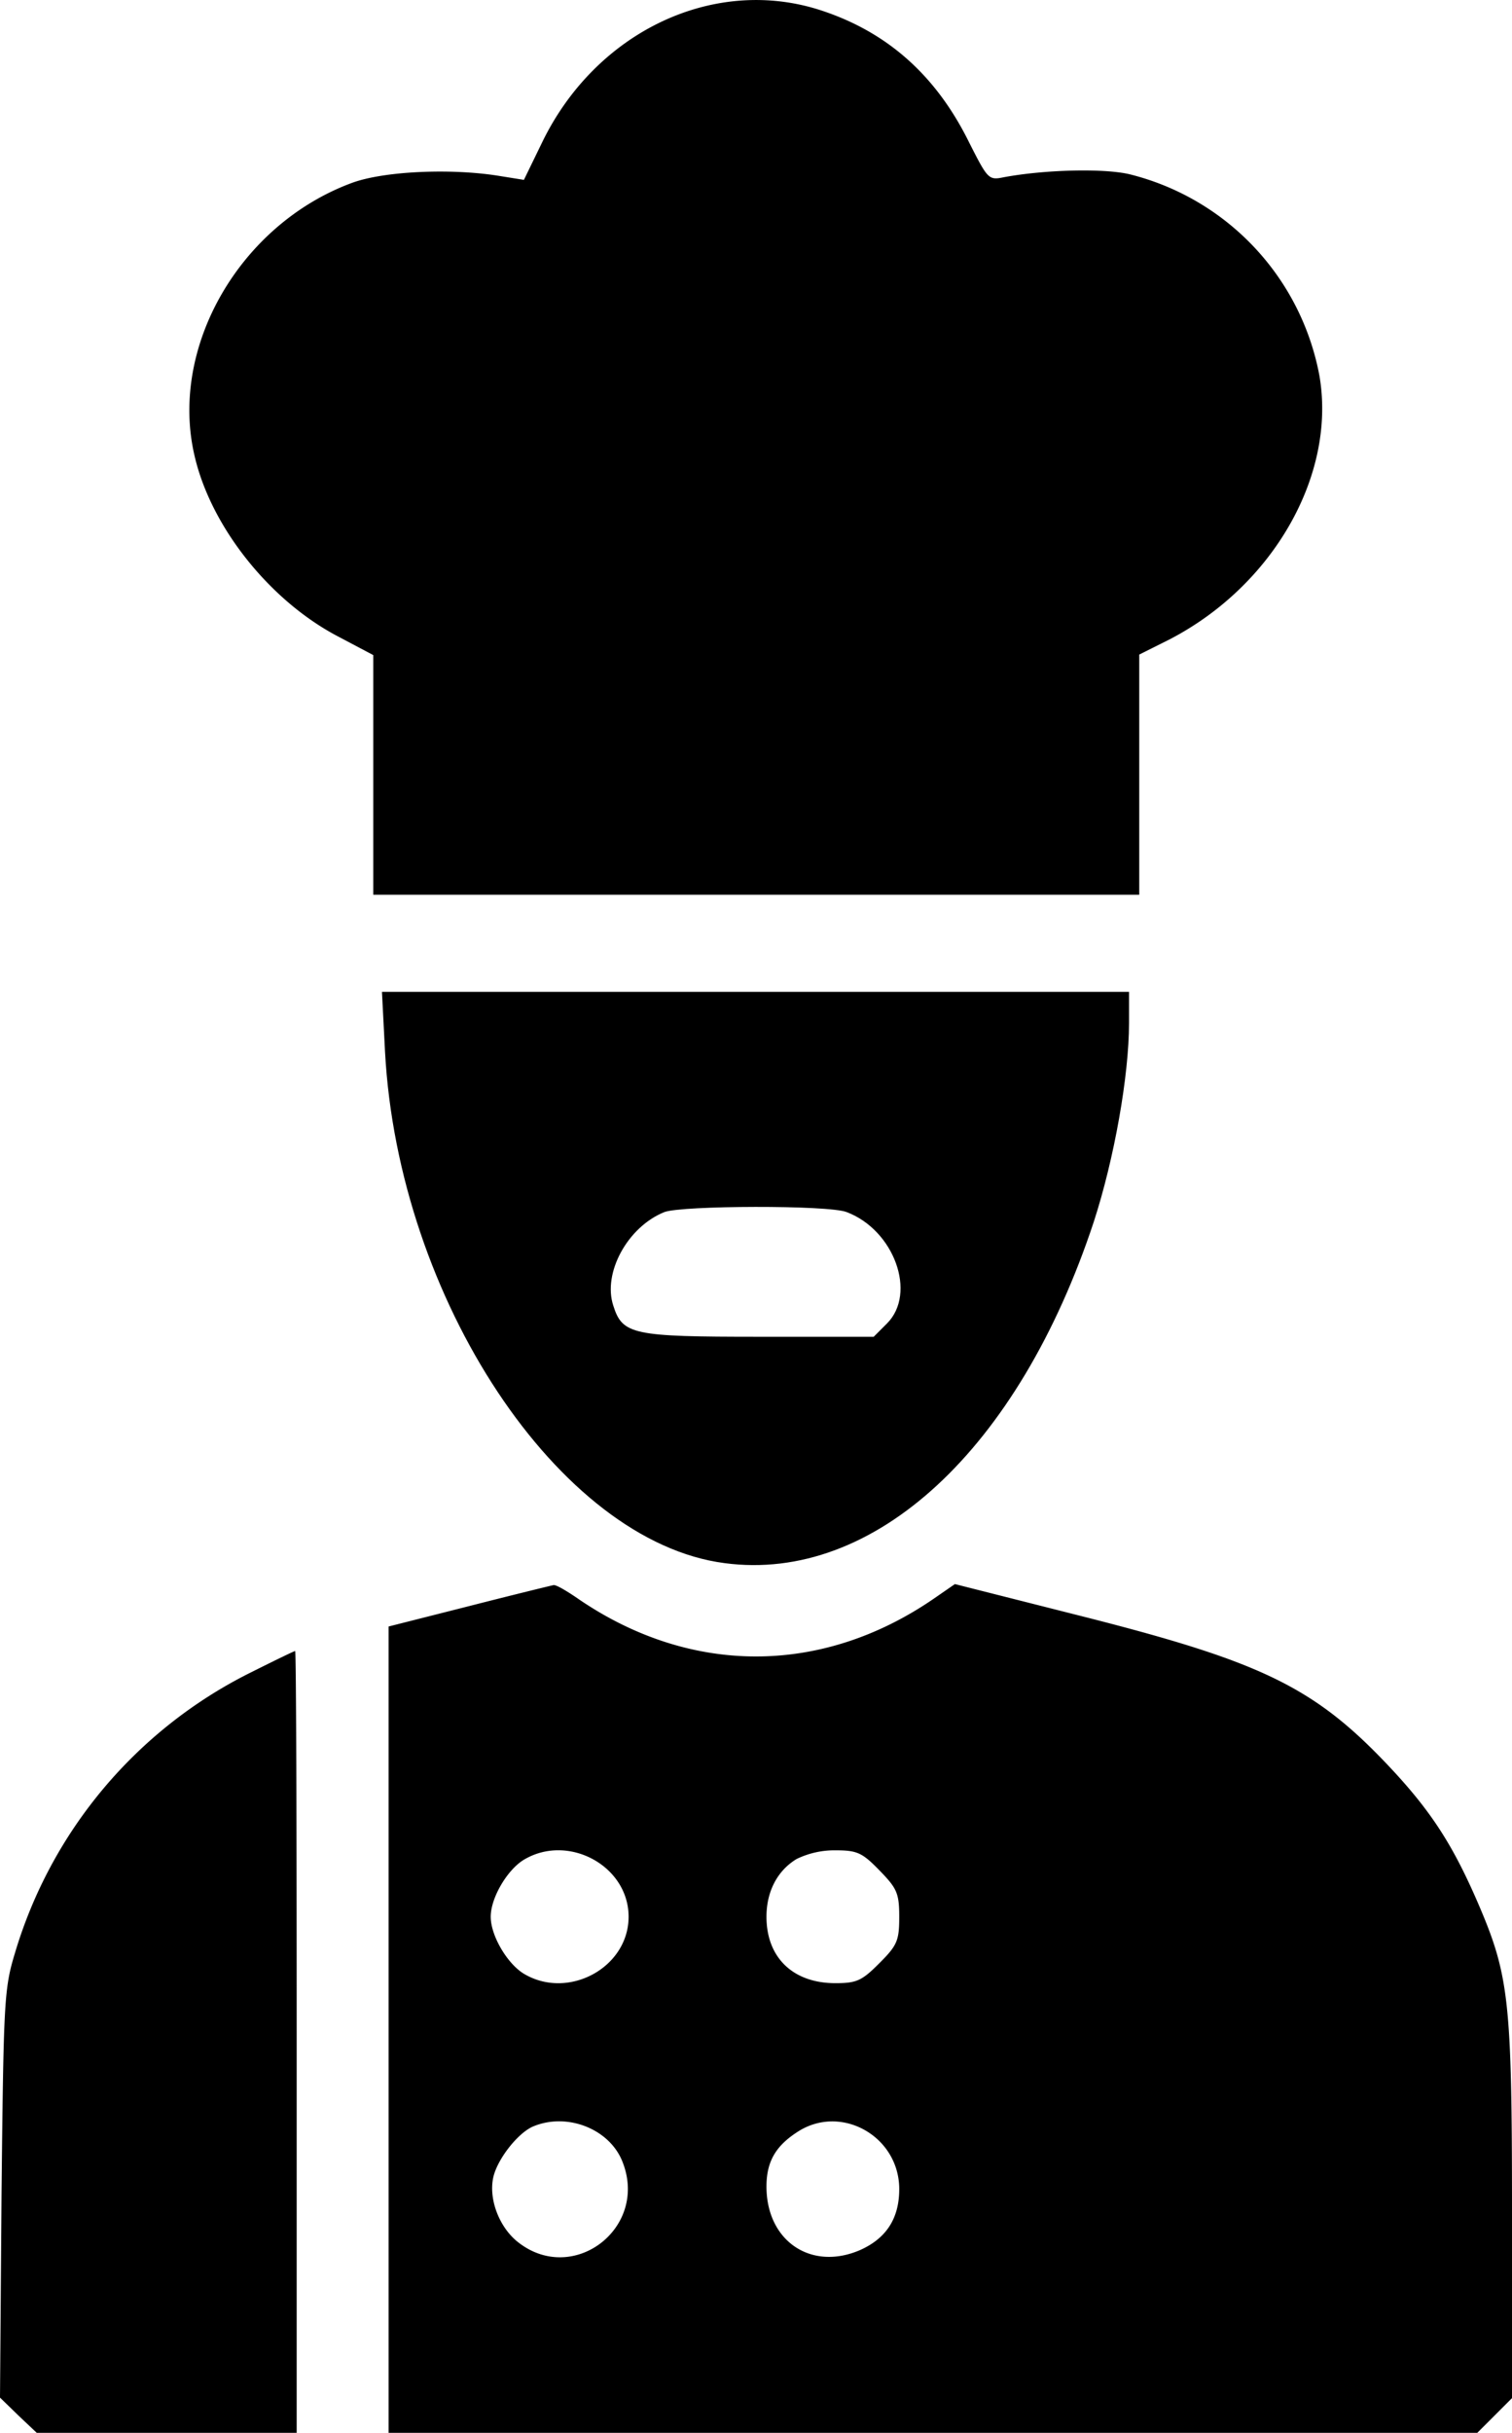<?xml version="1.0" encoding="utf-8"?><svg xmlns="http://www.w3.org/2000/svg" viewBox="0 0 296.1 476.1"><g id="Layer_2" data-name="Layer 2"><g id="Layer_1-2" data-name="Layer 1"><path d="M141.9,305.9c29.3,3.9,57.6-22.3,72.3-66.8,4-12.3,6.9-28.6,6.9-38.9v-6.1H74.8l.6,11.7C78,254.2,109.5,301.7,141.9,305.9Zm-11.8-68.7c3.4-1.3,32.2-1.4,35.7,0,9.3,3.5,13.8,15.9,7.9,21.8l-2.6,2.6H148.7c-24.8,0-26.8-.4-28.6-6.1C118,249.1,122.9,240.1,130.1,237.2Z"/><path d="M49.1,327.3a90,90,0,0,0-46.2,55C.8,389.2.7,391.8.3,429.4L0,469.2l3.6,3.5,3.6,3.4H58.1V399.6c0-42.1-.1-76.5-.3-76.5S53.7,325,49.1,327.3Z"/><path d="M73.1,175.1h150v-47l5.8-2.9c20.4-10.5,32.8-32.2,29.5-51.6a50.08,50.08,0,0,0-37.2-39.5c-5.1-1.2-16.7-.9-24.7.6-2.9.6-3.1.3-6.7-6.8-6.4-13-15.8-21.4-28.5-25.7C140.2-5,116.7,6,106.1,28l-3.5,7.2-5-.8c-9.4-1.5-22.5-.9-28.7,1.4C47,43.9,33.1,67.9,38.1,89.2c3.2,13.9,14.7,28.3,28,35.3l7,3.7v46.9Z"/><path d="M296.1,432.7c0-41-.6-46.1-6.5-59.9-4.9-11.4-9.1-18-16.9-26.4-14.9-16-25-21-60-29.9L187,310l-4.2,2.9c-21.9,15-47.5,15-69.4.1-2.3-1.6-4.5-2.9-5-2.8s-7.9,1.9-16.5,4.1l-15.8,4V476.1H289.3l3.4-3.4,3.4-3.4Zm-195,5.8c-3.5-3-5.4-8.3-4.5-12.4.8-3.6,4.9-8.8,7.9-10,6.6-2.7,14.7.5,17.3,6.7C127.3,436,112,447.6,101.1,438.5Zm1.4-52.3c-3.2-2-6.4-7.4-6.4-11.1s3.2-9.1,6.4-11.1c8.7-5.3,20.6,1.1,20.6,11.1S111.2,391.5,102.5,386.2Zm66,54.1c-9.6,4.2-18.4-1.7-18.4-12.4,0-5,1.9-8.1,6.4-10.9,8.5-5.2,19.6,1.2,19.6,11.4C176.1,434.1,173.6,438,168.5,440.3Zm3.7-56.1c-3.4,3.4-4.4,3.9-8.6,3.9-8.3,0-13.5-5-13.5-13,0-4.9,2.1-9,5.9-11.3a17,17,0,0,1,7.5-1.7c4.3,0,5.3.4,8.7,3.9s3.9,4.4,3.9,9.1S175.7,380.7,172.2,384.2Z"/></g></g></svg>